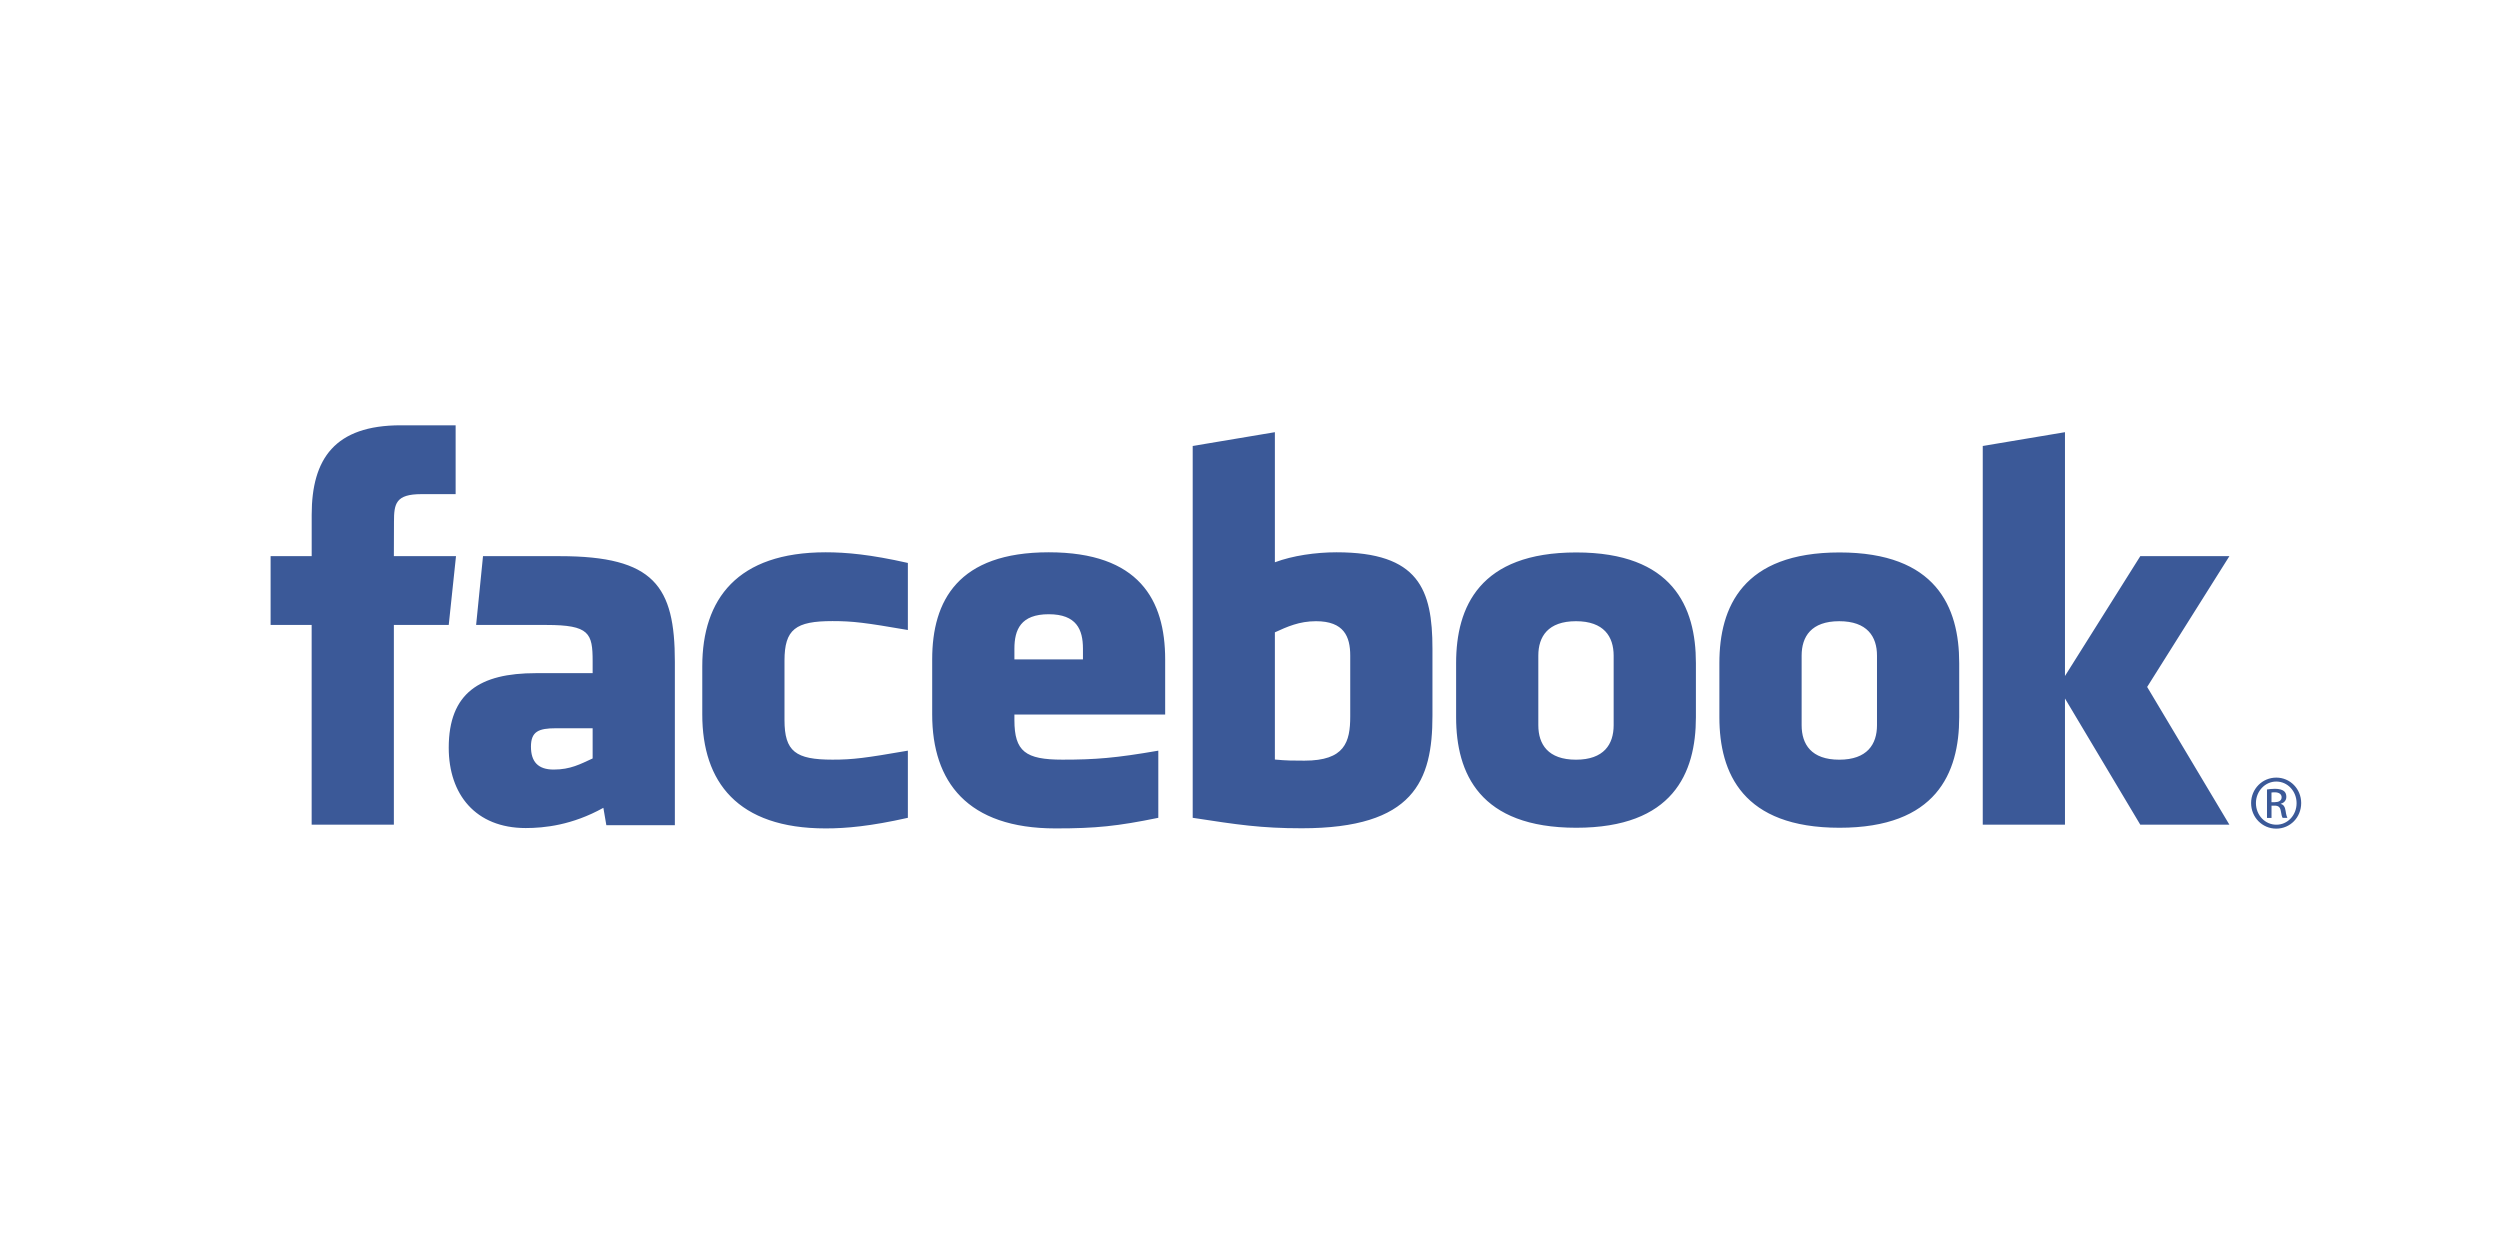 <svg xmlns="http://www.w3.org/2000/svg" xmlns:xlink="http://www.w3.org/1999/xlink" width="200px" height="100px" viewBox="0 0 265 100"><g id="surface1"><path style=" stroke:none;fill-rule:nonzero;fill:rgb(23.137%,34.902%,59.608%);fill-opacity:1;" d="M 139.496 49.598 C 137.719 49.598 136.438 50.184 135.137 50.777 L 135.137 64.262 C 136.383 64.379 137.094 64.379 138.273 64.379 C 142.543 64.379 143.125 62.422 143.125 59.684 L 143.125 53.242 C 143.125 51.223 142.457 49.598 139.496 49.598 Z M 111.164 48.859 C 108.203 48.859 107.527 50.492 107.527 52.512 L 107.527 53.645 L 114.793 53.645 L 114.793 52.512 C 114.793 50.492 114.121 48.859 111.164 48.859 Z M 56.281 62.895 C 56.281 64.492 57.031 65.324 58.691 65.324 C 60.469 65.324 61.52 64.742 62.82 64.145 L 62.82 60.945 L 58.93 60.945 C 57.09 60.945 56.281 61.289 56.281 62.895 Z M 167.055 49.598 C 164.09 49.598 163.062 51.223 163.062 53.242 L 163.062 60.621 C 163.062 62.648 164.09 64.277 167.055 64.277 C 170.012 64.277 171.047 62.648 171.047 60.621 L 171.047 53.242 C 171.043 51.223 170.008 49.598 167.055 49.598 Z M 41.75 71.168 L 33.035 71.168 L 33.035 49.996 L 28.684 49.996 L 28.684 42.703 L 33.039 42.703 L 33.039 38.32 C 33.039 32.371 35.496 28.832 42.48 28.832 L 48.297 28.832 L 48.297 36.129 L 44.66 36.129 C 41.941 36.129 41.762 37.148 41.762 39.051 L 41.75 42.703 L 48.336 42.703 L 47.566 49.996 L 41.75 49.996 Z M 71.535 71.223 L 64.273 71.223 L 63.957 69.379 C 60.641 71.223 57.684 71.523 55.73 71.523 C 50.402 71.523 47.566 67.949 47.566 63.012 C 47.566 57.184 50.875 55.105 56.793 55.105 L 62.82 55.105 L 62.82 53.844 C 62.82 50.871 62.48 49.996 57.922 49.996 L 50.469 49.996 L 51.199 42.703 L 59.344 42.703 C 69.344 42.703 71.535 45.875 71.535 53.906 Z M 96.234 50.531 C 91.715 49.754 90.418 49.586 88.242 49.586 C 84.336 49.586 83.156 50.449 83.156 53.777 L 83.156 60.078 C 83.156 63.406 84.336 64.273 88.242 64.273 C 90.418 64.273 91.715 64.102 96.234 63.32 L 96.234 70.438 C 92.277 71.328 89.699 71.562 87.52 71.562 C 78.16 71.562 74.441 66.621 74.441 59.488 L 74.441 54.379 C 74.441 47.238 78.16 42.293 87.52 42.293 C 89.699 42.293 92.277 42.527 96.234 43.422 Z M 123.508 59.488 L 107.527 59.488 L 107.527 60.078 C 107.527 63.406 108.707 64.273 112.613 64.273 C 116.125 64.273 118.27 64.102 122.781 63.32 L 122.781 70.438 C 118.43 71.328 116.16 71.562 111.891 71.562 C 102.535 71.562 98.812 66.621 98.812 59.488 L 98.812 53.645 C 98.812 47.402 101.574 42.293 111.164 42.293 C 120.75 42.293 123.508 47.344 123.508 53.645 Z M 151.84 59.625 C 151.84 66.52 149.875 71.547 137.98 71.547 C 133.684 71.547 131.164 71.168 126.426 70.438 L 126.426 31.023 L 135.137 29.562 L 135.137 43.352 C 137.02 42.648 139.457 42.293 141.672 42.293 C 150.387 42.293 151.84 46.211 151.84 52.512 Z M 179.766 59.773 C 179.766 65.723 177.32 71.492 167.082 71.492 C 156.84 71.492 154.348 65.723 154.348 59.773 L 154.348 54.031 C 154.348 48.078 156.84 42.309 167.082 42.309 C 177.32 42.309 179.766 48.078 179.766 54.031 Z M 207.676 59.773 C 207.676 65.723 205.227 71.492 194.988 71.492 C 184.746 71.492 182.254 65.723 182.254 59.773 L 182.254 54.031 C 182.254 48.078 184.746 42.309 194.988 42.309 C 205.227 42.309 207.676 48.078 207.676 54.031 Z M 236.316 71.168 L 226.871 71.168 L 218.887 57.789 L 218.887 71.168 L 210.172 71.168 L 210.172 31.023 L 218.887 29.562 L 218.887 55.406 L 226.871 42.703 L 236.316 42.703 L 227.598 56.566 Z M 194.961 49.598 C 192 49.598 190.973 51.223 190.973 53.242 L 190.973 60.621 C 190.973 62.648 192 64.277 194.961 64.277 C 197.918 64.277 198.961 62.648 198.961 60.621 L 198.961 53.242 C 198.961 51.223 197.918 49.598 194.961 49.598 Z M 241.289 66.176 C 242.758 66.176 243.926 67.375 243.926 68.875 C 243.926 70.398 242.758 71.586 241.281 71.586 C 239.809 71.586 238.617 70.398 238.617 68.875 C 238.617 67.375 239.809 66.176 241.281 66.176 Z M 241.281 66.594 C 240.098 66.594 239.129 67.617 239.129 68.875 C 239.129 70.16 240.098 71.168 241.289 71.168 C 242.484 71.18 243.438 70.16 243.438 68.887 C 243.438 67.617 242.484 66.594 241.289 66.594 Z M 240.777 70.449 L 240.301 70.449 L 240.301 67.434 C 240.551 67.398 240.789 67.363 241.148 67.363 C 241.602 67.363 241.898 67.461 242.082 67.59 C 242.258 67.723 242.352 67.926 242.352 68.215 C 242.352 68.613 242.094 68.852 241.77 68.949 L 241.77 68.973 C 242.031 69.02 242.211 69.258 242.273 69.699 C 242.34 70.168 242.414 70.348 242.461 70.445 L 241.961 70.445 C 241.891 70.348 241.816 70.074 241.758 69.676 C 241.688 69.293 241.492 69.148 241.109 69.148 L 240.781 69.148 L 240.781 70.449 Z M 240.777 68.781 L 241.125 68.781 C 241.52 68.781 241.852 68.637 241.852 68.262 C 241.852 68 241.66 67.734 241.125 67.734 C 240.969 67.734 240.859 67.746 240.777 67.758 Z M 240.777 68.781 "></path></g></svg>